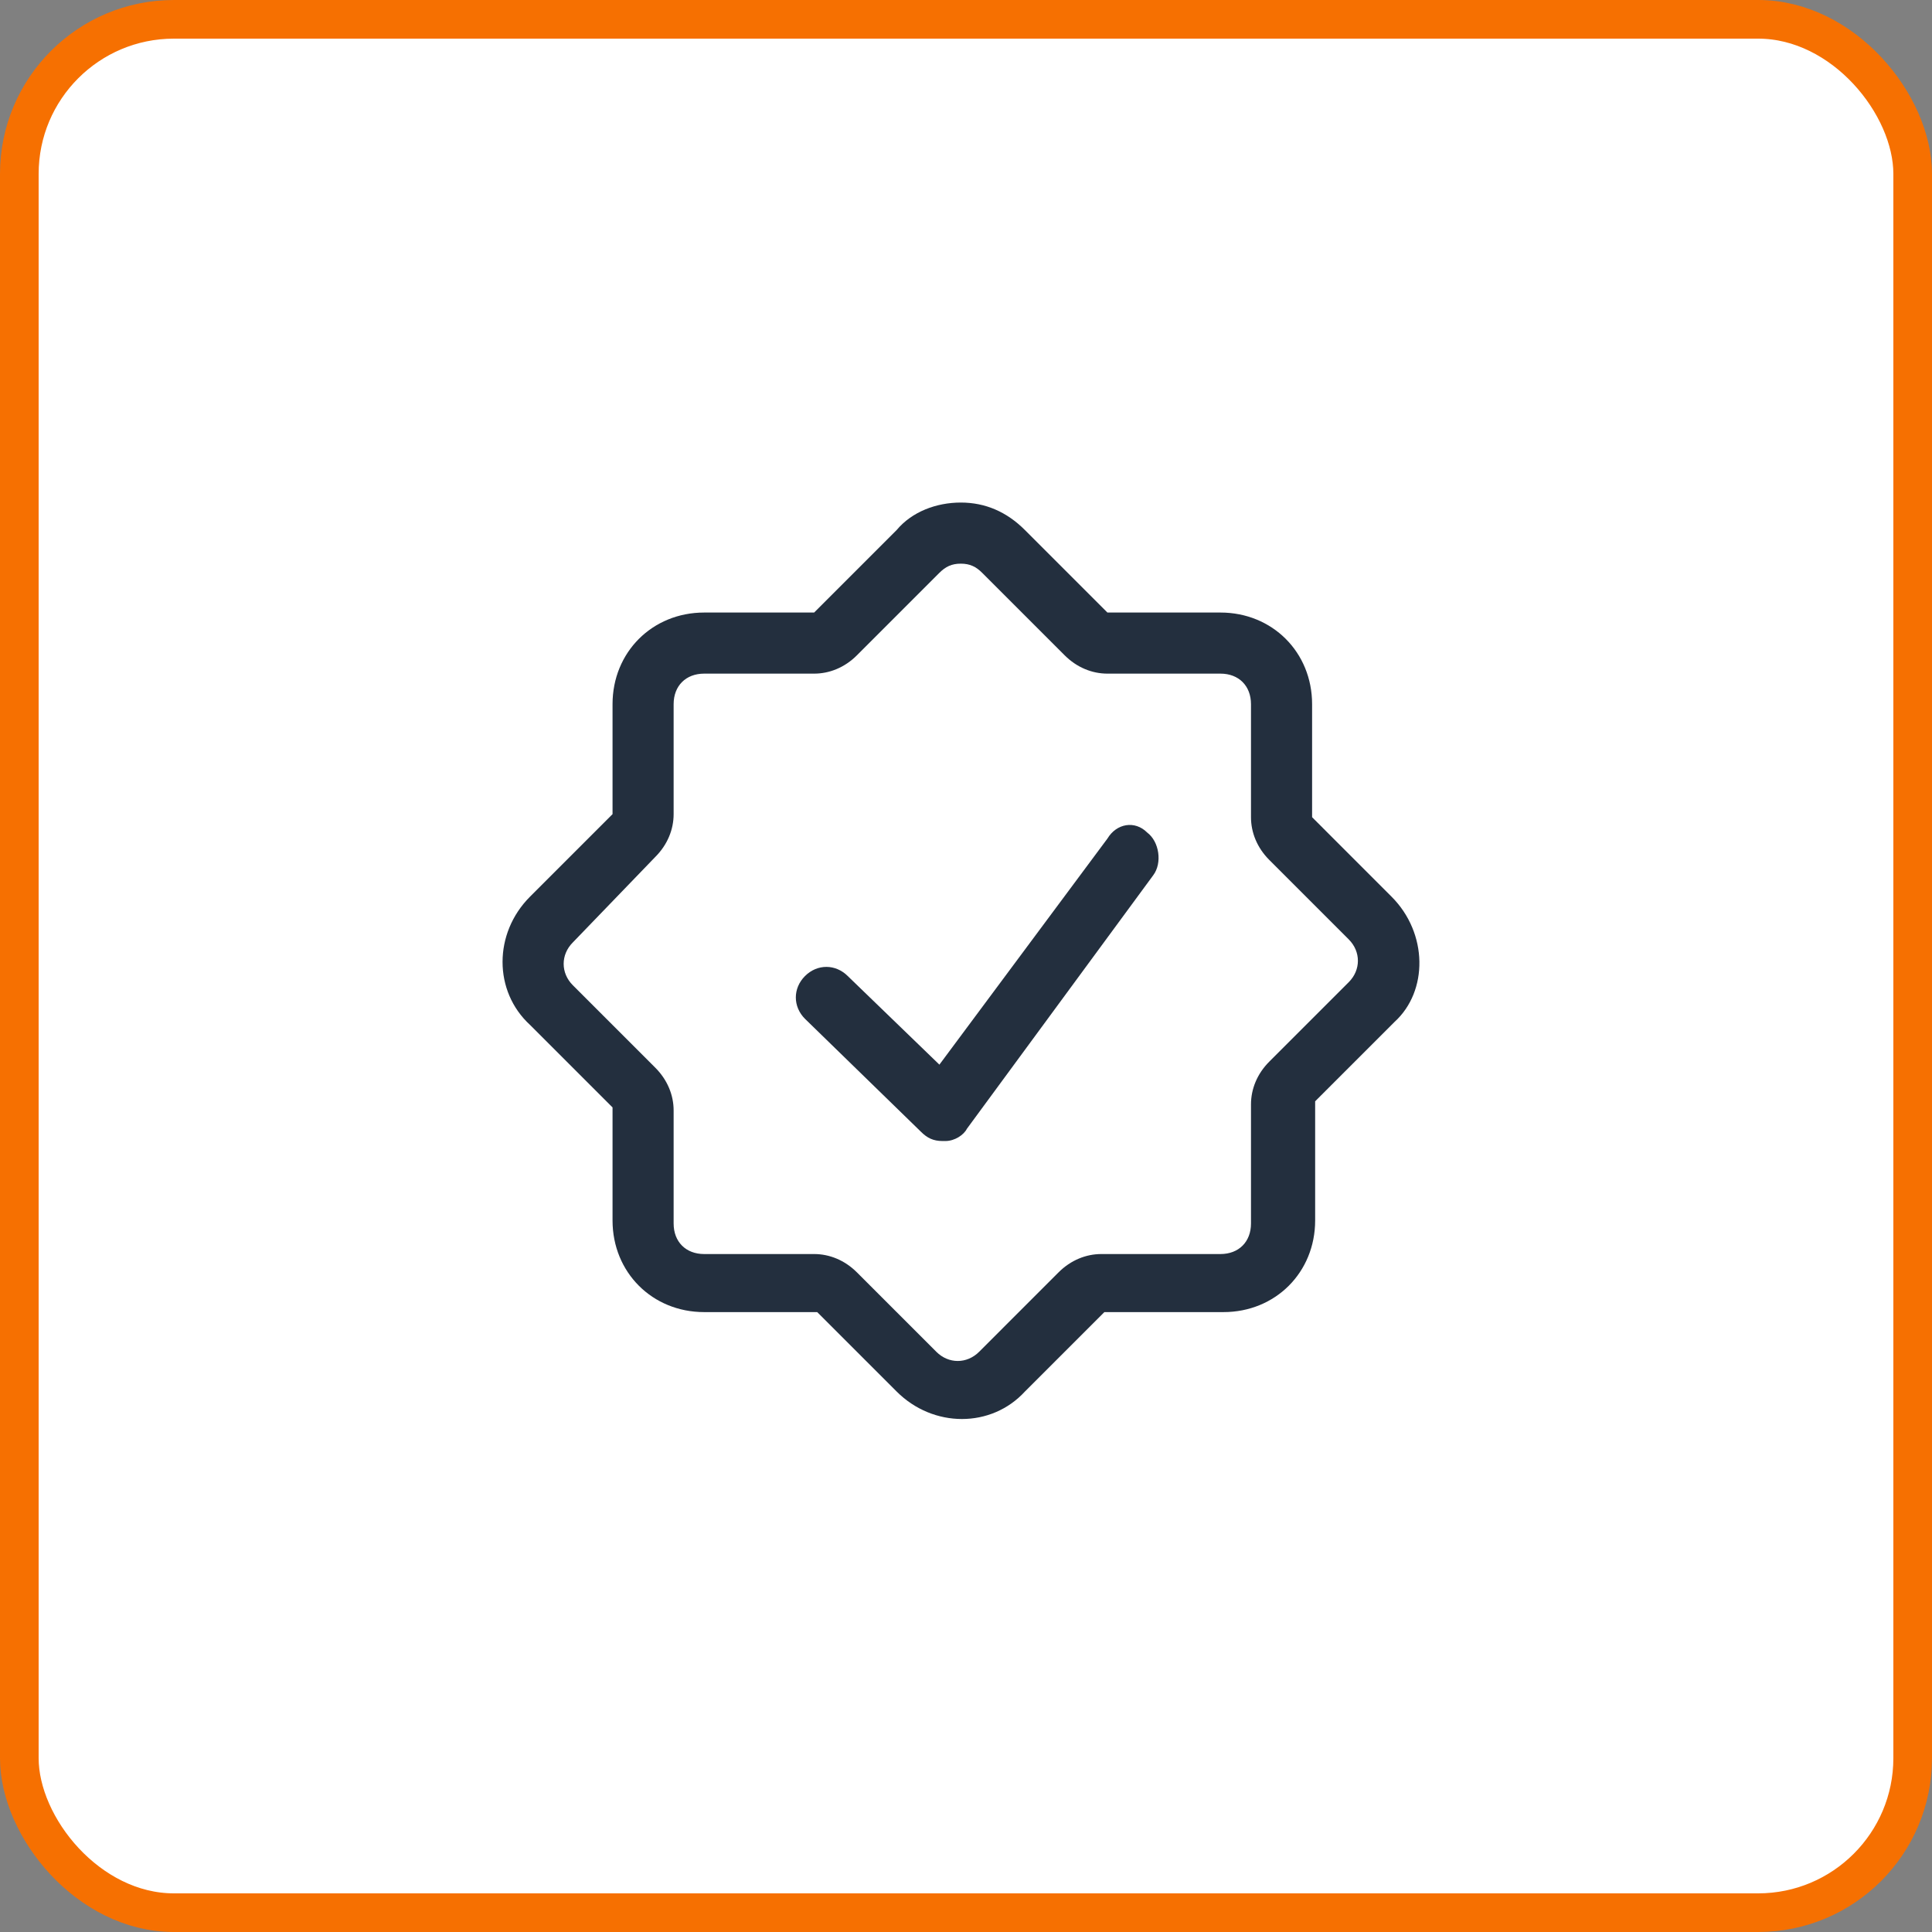 <?xml version="1.0" encoding="UTF-8"?>
<svg width="100px" height="100px" viewBox="0 0 100 100" version="1.1" xmlns="http://www.w3.org/2000/svg" xmlns:xlink="http://www.w3.org/1999/xlink">
    <rect x="0" y="0" width="100" height="100" fill="#808080" stroke="none"/>
    <!-- Generator: Sketch 56.3 (81716) - https://sketch.com -->
    <title>21</title>
    <desc>Created with Sketch.</desc>
    <g id="SEO-SEM" stroke="none" stroke-width="1" fill="none" fill-rule="evenodd">
        <g id="5备份-1" transform="translate(-1448, -2580)">
            <g id="21" transform="translate(1448, 2580)">
                <rect id="矩形" stroke="#F67001" stroke-width="2" fill="#FFFFFF" x="1" y="1" width="98" height="98" rx="8"></rect>
                <g id="编组" transform="translate(26, 26)" fill="#232F3E" fill-rule="nonzero">
                    <path d="M46.025,20.41 L41.914,16.298 L41.914,10.448 C41.914,7.76 39.858,5.705 37.17,5.705 L31.32,5.705 L27.05,1.435 C26.102,0.487 24.995,0.012 23.73,0.012 C22.465,0.012 21.2,0.487 20.41,1.435 L16.14,5.705 L10.448,5.705 C7.76,5.705 5.705,7.76 5.705,10.448 L5.705,16.14 L1.435,20.41 C-0.462,22.307 -0.462,25.311 1.435,27.05 L5.705,31.32 L5.705,37.17 C5.705,39.858 7.76,41.914 10.448,41.914 L16.298,41.914 L20.41,46.025 C22.307,47.922 25.311,47.922 27.05,46.025 L31.162,41.914 L37.328,41.914 C40.016,41.914 42.072,39.858 42.072,37.17 L42.072,31.003 L46.183,26.892 C47.922,25.311 47.922,22.307 46.025,20.41 L46.025,20.41 Z M43.811,24.837 L39.7,28.948 C39.067,29.58 38.751,30.371 38.751,31.162 L38.751,37.328 C38.751,38.277 38.119,38.909 37.17,38.909 L31.003,38.909 C30.213,38.909 29.422,39.226 28.79,39.858 L24.679,43.969 C24.046,44.602 23.098,44.602 22.465,43.969 L18.354,39.858 C17.722,39.226 16.931,38.909 16.14,38.909 L10.448,38.909 C9.499,38.909 8.867,38.277 8.867,37.328 L8.867,31.478 C8.867,30.687 8.551,29.897 7.918,29.264 L3.649,24.995 C3.017,24.362 3.017,23.414 3.649,22.781 L7.918,18.354 C8.551,17.722 8.867,16.931 8.867,16.14 L8.867,10.448 C8.867,9.499 9.499,8.867 10.448,8.867 L16.14,8.867 C16.931,8.867 17.722,8.551 18.354,7.918 L22.623,3.649 C22.939,3.333 23.256,3.175 23.73,3.175 C24.204,3.175 24.521,3.333 24.837,3.649 L29.106,7.918 C29.738,8.551 30.529,8.867 31.32,8.867 L37.17,8.867 C38.119,8.867 38.751,9.499 38.751,10.448 L38.751,16.298 C38.751,17.089 39.067,17.88 39.7,18.512 L43.811,22.623 C44.443,23.256 44.443,24.204 43.811,24.837 L43.811,24.837 Z" id="形状"></path>
                    <path d="M31.32,17.405 L22.623,29.106 L17.88,24.521 C17.247,23.888 16.298,23.888 15.666,24.521 C15.034,25.153 15.034,26.102 15.666,26.734 L21.674,32.585 C21.991,32.901 22.307,33.059 22.781,33.059 L22.939,33.059 C23.414,33.059 23.888,32.743 24.046,32.426 L33.691,19.303 C34.166,18.67 34.008,17.563 33.375,17.089 C32.743,16.457 31.794,16.615 31.32,17.405 L31.32,17.405 Z" id="路径"></path>
                </g>
            </g>
        </g>
    </g>
</svg>